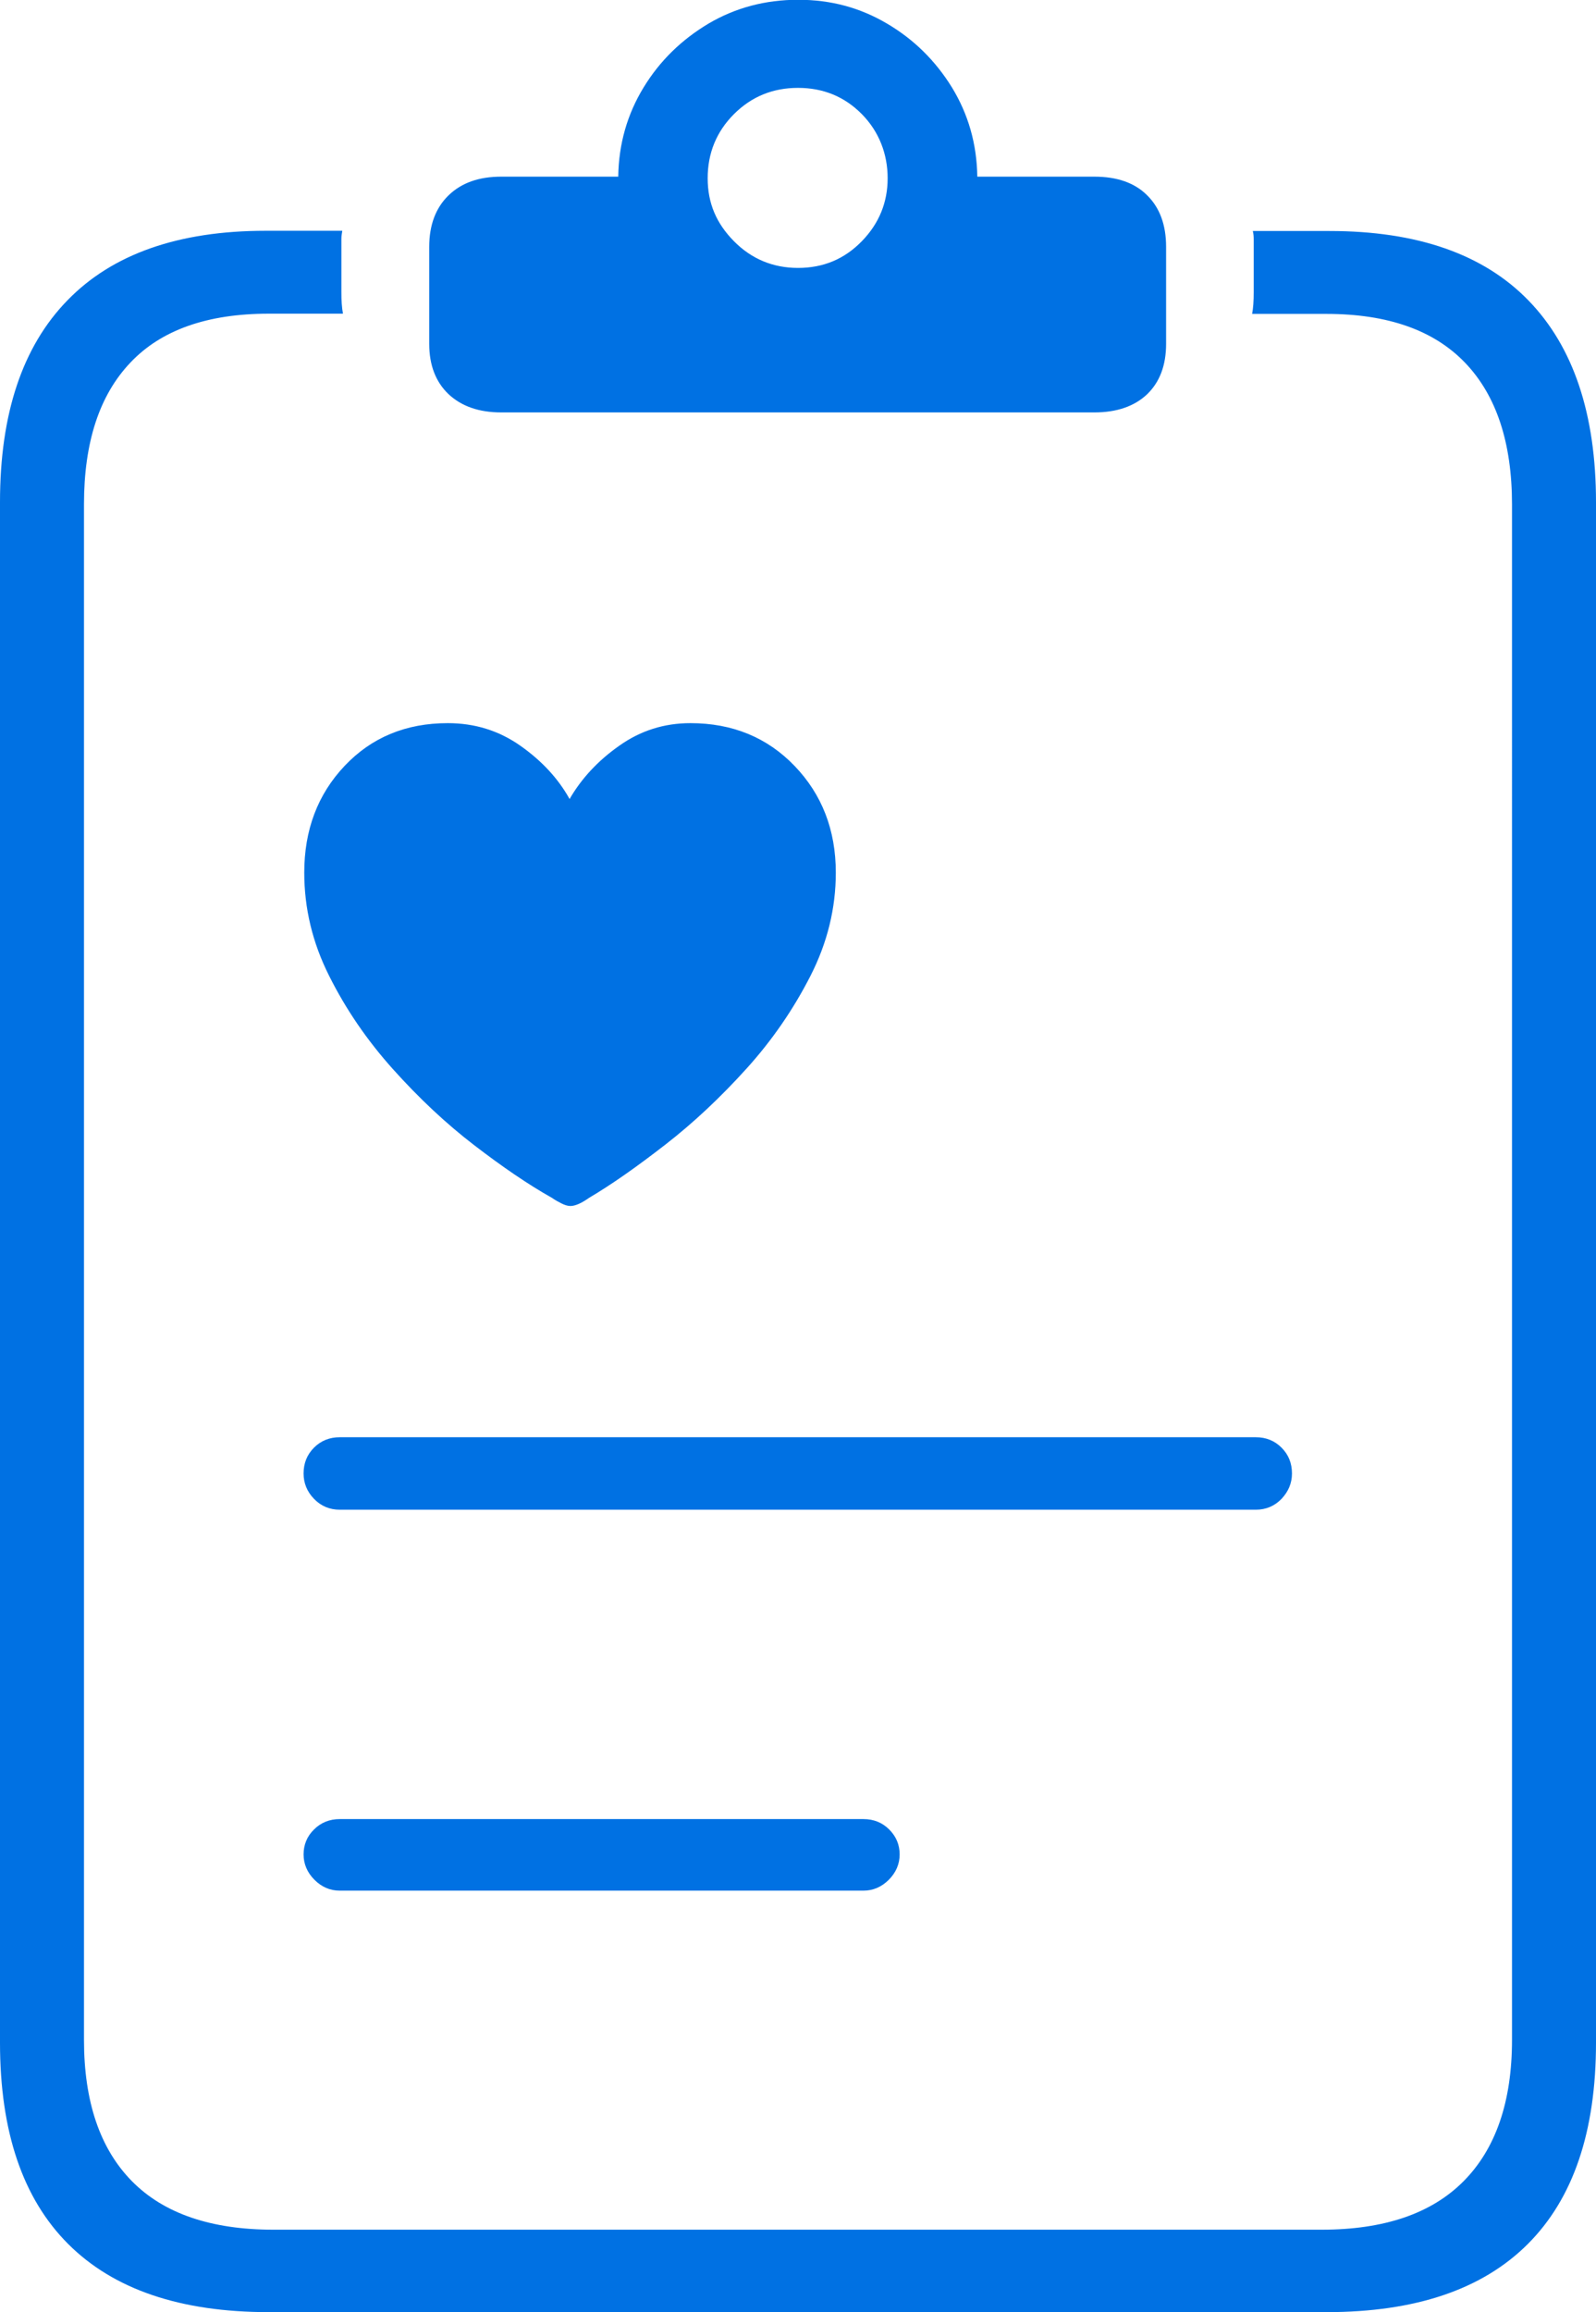 <svg xmlns="http://www.w3.org/2000/svg" id="Calque_2" data-name="Calque 2" viewBox="0 0 70.5 102.09"><defs><style>      .cls-1 {        fill: #0071e3;      }    </style></defs><g id="Layer_1" data-name="Layer 1"><path class="cls-1" d="M11.87,102.09c-3.9,0-6.85-1-8.86-3.01-2.01-2.01-3.01-4.97-3.01-8.89V22.17c0-3.9.99-6.87,2.98-8.91,1.98-2.04,4.9-3.07,8.75-3.07h3.39c-.02.12-.04.24-.04.37v2.33c0,.38.02.7.07.96h-3.28c-2.71,0-4.75.72-6.11,2.16-1.37,1.44-2.05,3.52-2.05,6.26v67.8c0,2.73.71,4.81,2.12,6.24,1.41,1.43,3.5,2.14,6.25,2.14h46.3c2.76,0,4.85-.71,6.27-2.14s2.14-3.51,2.14-6.24V22.28c0-2.73-.69-4.82-2.07-6.26-1.38-1.44-3.42-2.16-6.13-2.16h-3.28c.05-.26.07-.58.07-.96v-2.33c0-.13-.01-.26-.04-.37h3.39c3.87,0,6.8,1.02,8.79,3.07,1.98,2.04,2.98,5.01,2.98,8.91v68.01c0,3.92-1,6.88-3.01,8.89-2.01,2.01-4.97,3.01-8.89,3.01H11.87ZM15.01,66.66c-.45,0-.83-.16-1.14-.48-.31-.32-.46-.7-.46-1.12,0-.45.15-.83.46-1.14.31-.31.69-.46,1.14-.46h40.46c.45,0,.83.15,1.14.46.31.31.46.69.46,1.14,0,.43-.16.8-.46,1.12-.31.32-.69.48-1.14.48H15.01ZM15.01,83.48c-.43,0-.8-.16-1.12-.48s-.48-.7-.48-1.12.15-.8.46-1.1c.31-.31.69-.46,1.14-.46h23.13c.45,0,.83.15,1.14.46.31.31.46.68.46,1.1s-.16.8-.48,1.12c-.32.32-.7.48-1.12.48H15.01ZM25.2,53.25c-.12,0-.25-.04-.39-.11s-.29-.15-.43-.25c-1.05-.59-2.19-1.37-3.44-2.33-1.25-.96-2.44-2.08-3.58-3.35-1.14-1.27-2.08-2.64-2.82-4.12-.74-1.47-1.1-2.99-1.1-4.56,0-1.88.59-3.45,1.78-4.71,1.19-1.26,2.71-1.89,4.56-1.89,1.19,0,2.26.33,3.21,1,.95.67,1.67,1.45,2.17,2.35.52-.9,1.25-1.69,2.19-2.35.94-.67,1.99-1,3.15-1,1.85,0,3.39.63,4.6,1.89,1.21,1.26,1.82,2.83,1.82,4.71,0,1.57-.37,3.09-1.12,4.56-.75,1.47-1.69,2.84-2.83,4.1-1.14,1.26-2.33,2.38-3.58,3.35-1.25.97-2.37,1.76-3.37,2.35-.17.12-.32.21-.46.27-.14.06-.26.09-.36.09ZM22.14,18.21c-.98,0-1.75-.27-2.32-.8-.57-.54-.86-1.28-.86-2.23v-4.28c0-.97.29-1.73.86-2.28.57-.55,1.34-.82,2.32-.82h5.17c.02-1.45.4-2.76,1.12-3.94.72-1.18,1.68-2.11,2.87-2.82,1.19-.7,2.51-1.05,3.96-1.05s2.73.35,3.92,1.05c1.19.7,2.14,1.64,2.87,2.82.72,1.18,1.1,2.49,1.12,3.94h5.17c1,0,1.78.27,2.33.82.56.55.84,1.31.84,2.28v4.28c0,.95-.28,1.69-.84,2.23-.56.53-1.34.8-2.33.8h-26.2ZM35.25,11.83c1.12,0,2.05-.39,2.82-1.18.76-.78,1.14-1.71,1.14-2.78s-.38-2.06-1.14-2.83c-.76-.77-1.7-1.16-2.82-1.16s-2.06.39-2.83,1.16c-.77.77-1.16,1.72-1.16,2.83s.39,2,1.16,2.78c.77.78,1.72,1.18,2.83,1.18Z"></path></g></svg>